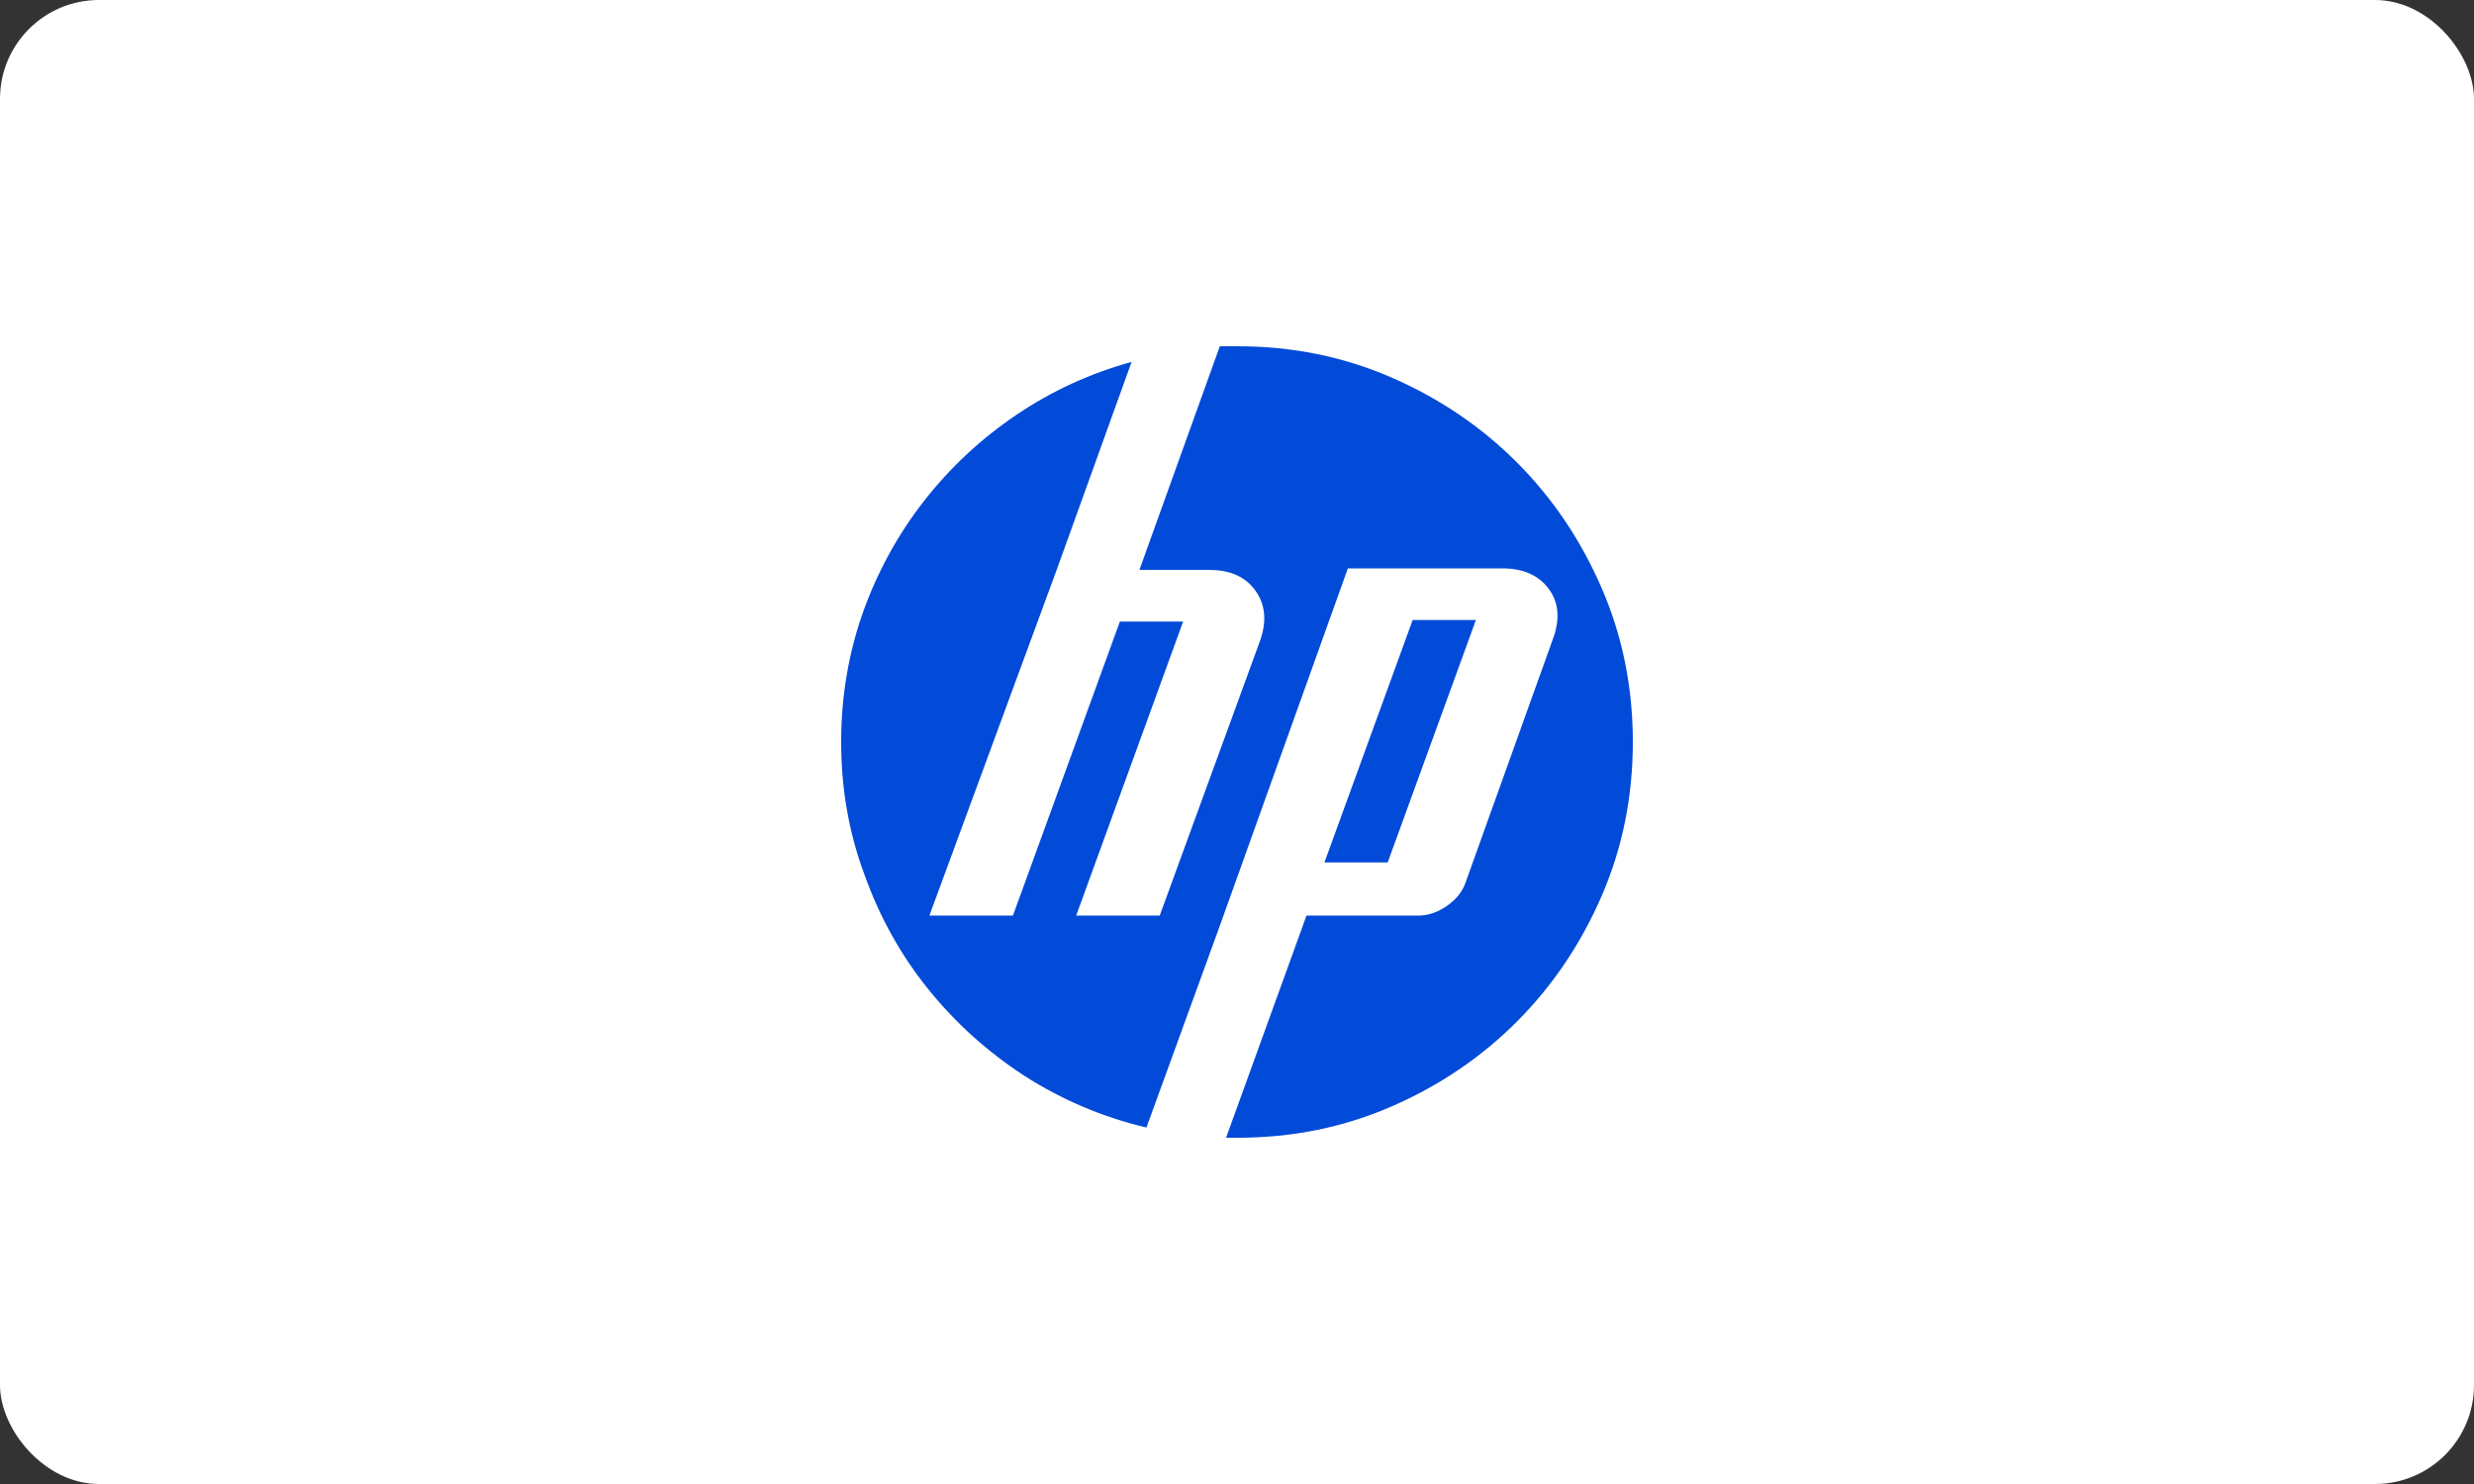 <?xml version="1.0" encoding="UTF-8"?> <svg xmlns="http://www.w3.org/2000/svg" width="250" height="150" viewBox="0 0 250 150" fill="none"><rect x="0" y="0" width="250" height="150" fill="#333333" stroke="none"/><rect width="250" height="150" rx="10" fill="white"></rect><g clip-path="url(#clip0_697_270)"><path d="M125.079 115H123.895L132.022 92.549H143.304C144.303 92.549 145.276 92.22 146.223 91.561C147.17 90.903 147.801 90.099 148.116 89.15L156.874 64.723C157.663 62.668 157.544 60.942 156.519 59.545C155.493 58.149 153.928 57.451 151.824 57.451H136.203L123.264 93.577L115.848 113.972C111.43 112.918 107.327 111.179 103.54 108.755C99.806 106.331 96.558 103.406 93.797 99.98C91.035 96.555 88.892 92.707 87.367 88.439C85.789 84.223 85 79.743 85 75C85 70.415 85.736 66.041 87.209 61.877C88.682 57.767 90.733 54.025 93.363 50.652C95.993 47.279 99.096 44.381 102.673 41.956C106.249 39.532 110.141 37.74 114.349 36.581L106.775 57.609L93.915 92.549H102.357L113.166 62.826H119.556L108.748 92.549H117.189L127.288 64.881C128.024 62.879 127.893 61.166 126.893 59.743C125.894 58.32 124.343 57.609 122.239 57.609H115.138L123.264 35H125.079C130.602 35 135.782 36.054 140.621 38.162C145.46 40.27 149.681 43.129 153.284 46.739C156.887 50.349 159.74 54.578 161.844 59.427C163.948 64.275 165 69.466 165 75C165 80.534 163.948 85.725 161.844 90.573C159.74 95.422 156.887 99.651 153.284 103.261C149.681 106.871 145.46 109.73 140.621 111.838C135.782 113.946 130.602 115 125.079 115ZM149.142 62.668H142.751L133.836 87.174H140.227L149.142 62.668Z" fill="#024AD8"></path></g><defs><clipPath id="clip0_697_270"><rect width="80" height="80" fill="white" transform="translate(85 35)"></rect></clipPath></defs></svg> 